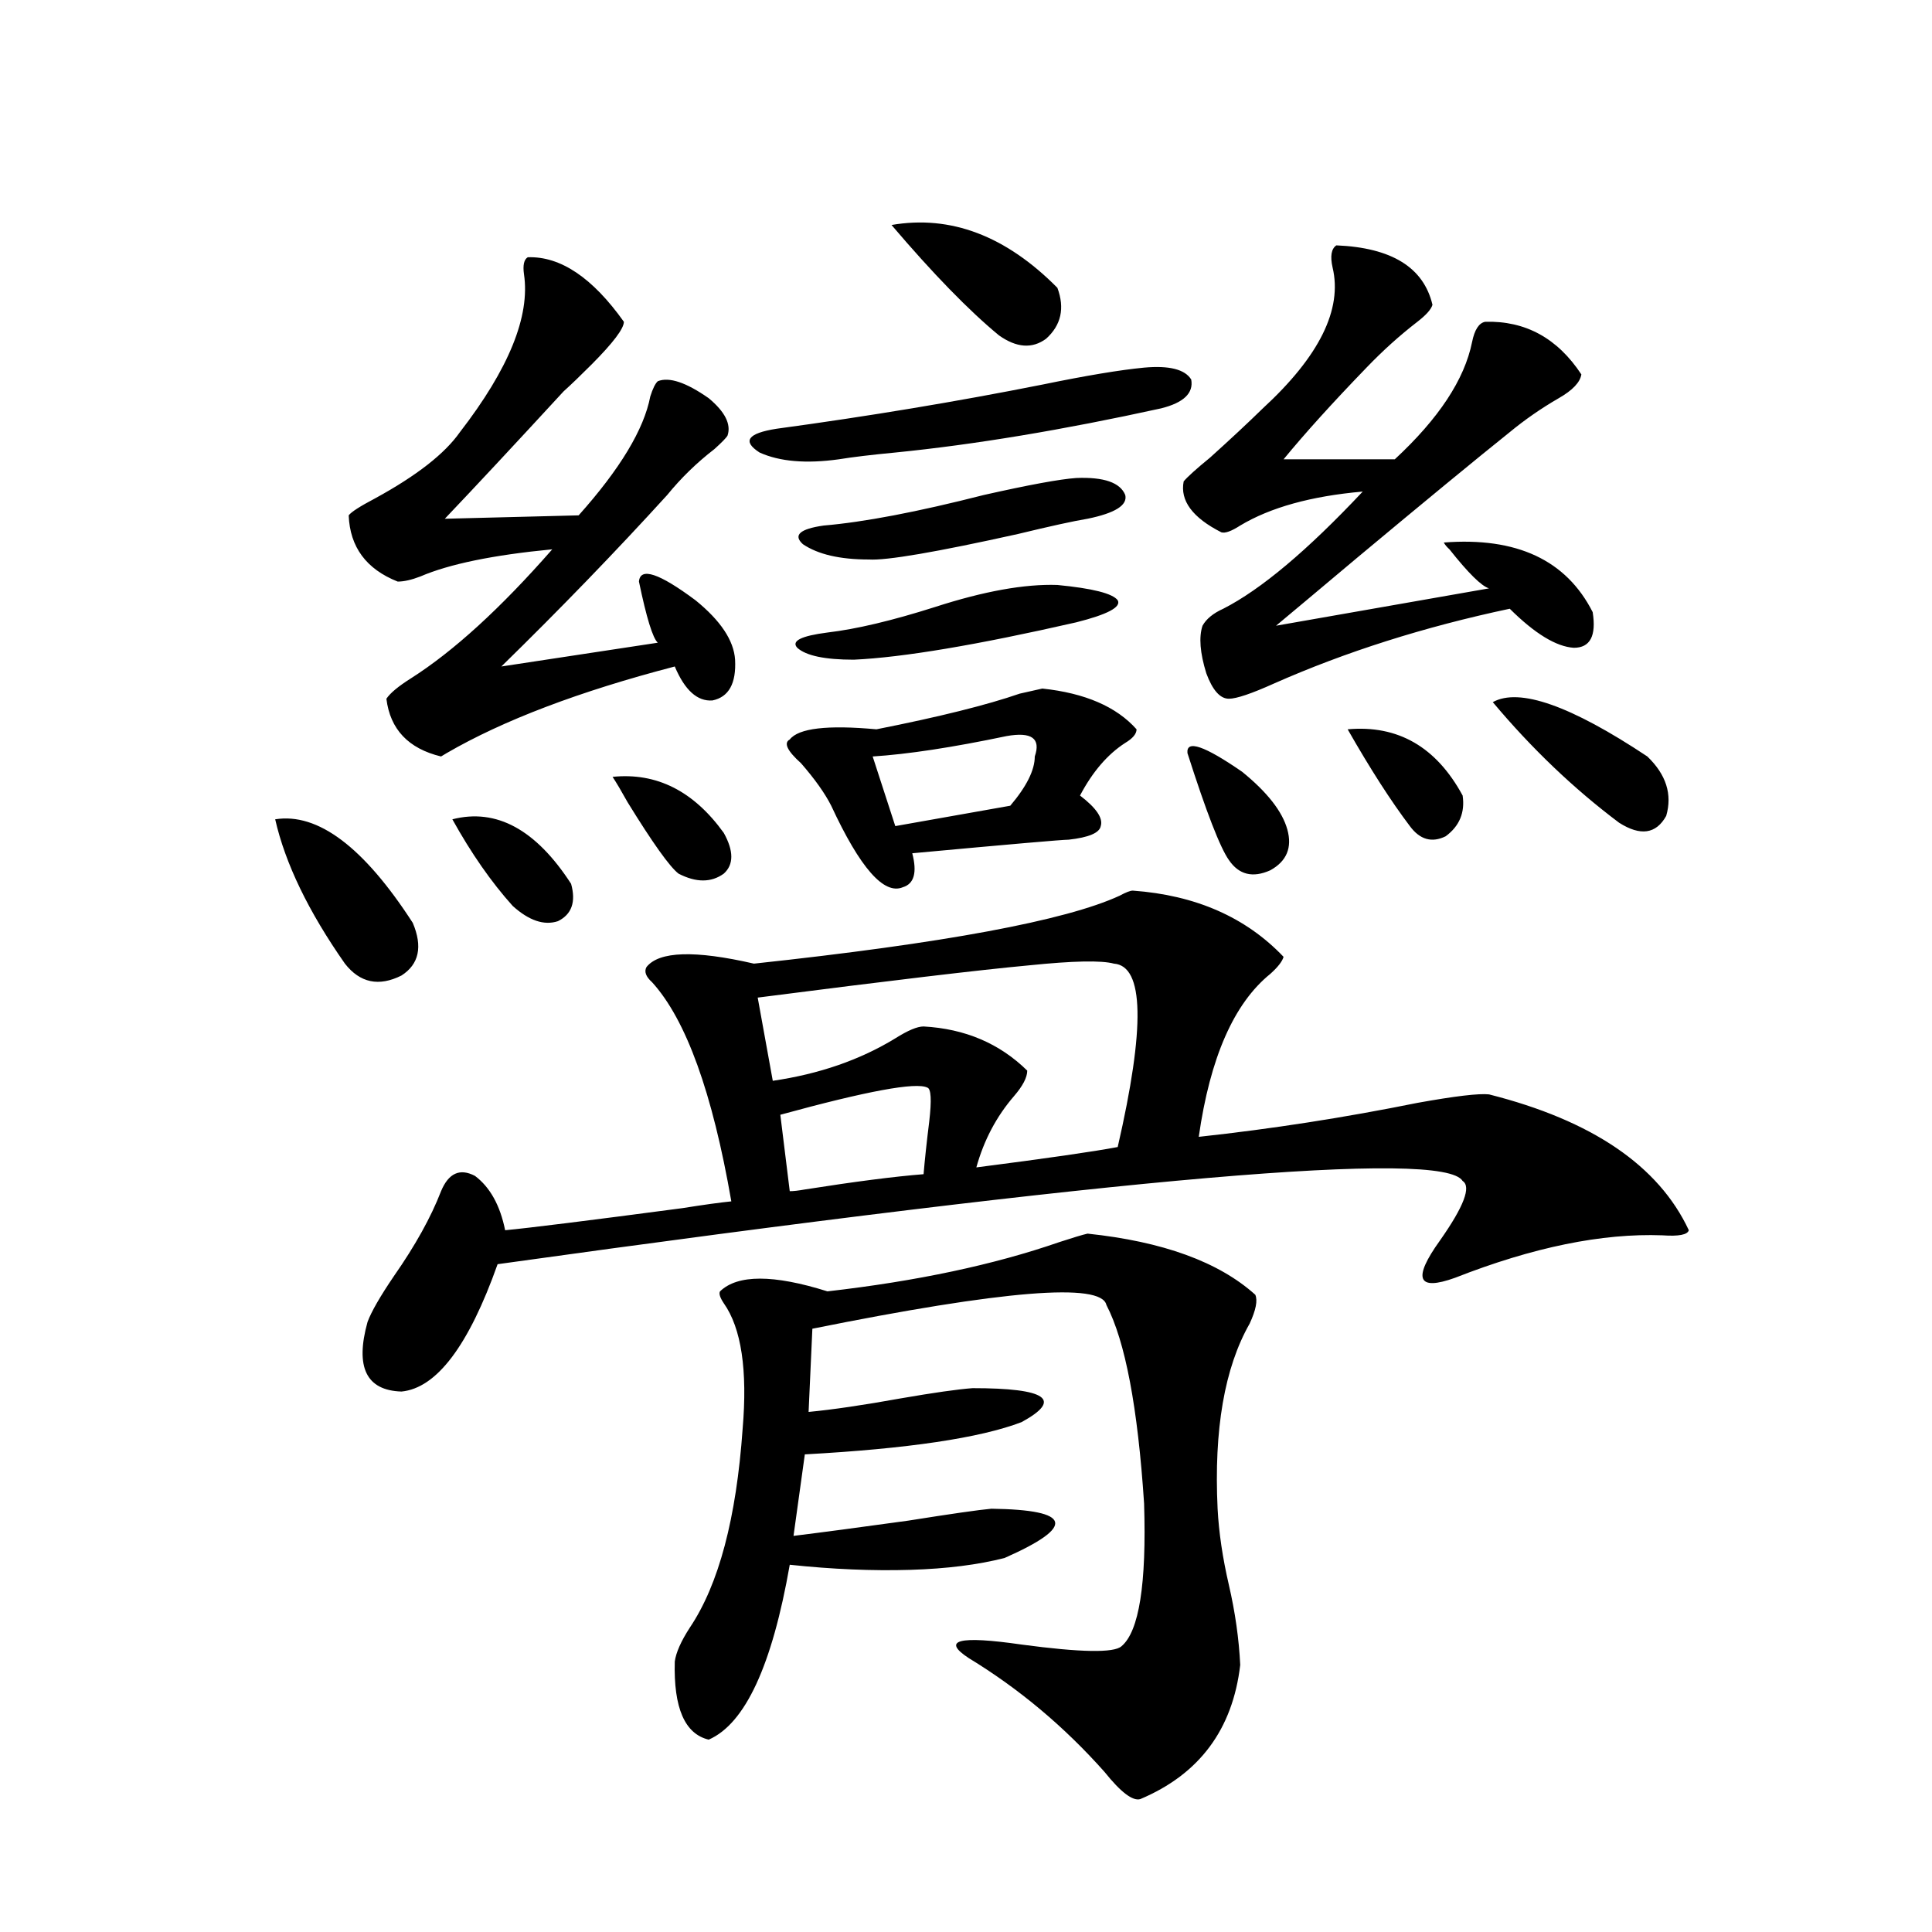 <?xml version="1.0" encoding="utf-8"?>
<!-- Generator: Adobe Illustrator 16.0.0, SVG Export Plug-In . SVG Version: 6.00 Build 0)  -->
<!DOCTYPE svg PUBLIC "-//W3C//DTD SVG 1.1//EN" "http://www.w3.org/Graphics/SVG/1.1/DTD/svg11.dtd">
<svg version="1.1" id="图层_1" xmlns="http://www.w3.org/2000/svg" xmlns:xlink="http://www.w3.org/1999/xlink" x="0px" y="0px"
	 width="1000px" height="1000px" viewBox="0 0 1000 1000" enable-background="new 0 0 1000 1000" xml:space="preserve">
<path d="M142.436,424.07c22.103-3.516,45.853,14.365,71.218,53.613c5.198,12.305,3.247,21.396-5.854,27.246
	c-11.707,5.864-21.463,3.818-29.268-6.152C159.661,471.834,147.634,446.922,142.436,424.07z M273.165,133.152
	c16.905-0.576,33.49,10.547,49.755,33.398c0,3.516-5.533,10.85-16.585,21.973c-5.854,5.864-10.731,10.547-14.634,14.063
	c-25.365,27.549-45.853,49.521-61.462,65.918l69.267-1.758c21.463-24.019,33.81-44.521,37.072-61.523
	c1.296-4.092,2.591-6.729,3.902-7.91c5.854-2.334,14.634,0.591,26.341,8.789c8.445,7.031,11.707,13.486,9.756,19.336
	c-0.656,1.182-2.927,3.516-6.829,7.031c-9.116,7.031-17.24,14.941-24.39,23.73c-26.676,29.307-55.288,58.887-85.852,88.77
	l80.974-12.305c-2.607-2.334-5.854-12.881-9.756-31.641c0.64-7.607,10.396-4.395,29.268,9.668
	c13.003,10.547,19.832,20.806,20.487,30.762c0.64,12.305-3.262,19.336-11.707,21.094c-7.805,0.591-14.314-5.273-19.512-17.578
	c-49.435,12.896-88.778,27.837-118.046,44.824l-2.927,1.758c-16.92-4.092-26.341-14.063-28.292-29.883
	c1.951-2.925,6.174-6.44,12.683-10.547c22.103-14.063,46.493-36.323,73.169-66.797c-30.579,2.939-53.337,7.622-68.291,14.063
	c-4.558,1.758-8.46,2.637-11.707,2.637c-16.265-6.44-24.725-17.866-25.365-34.277c1.296-1.758,5.854-4.683,13.658-8.789
	c21.463-11.714,36.097-23.14,43.901-34.277c25.365-32.808,36.417-60.054,33.17-81.738
	C270.558,137.259,271.213,134.334,273.165,133.152z M586.328,460.984c32.514,2.349,58.535,13.774,78.047,34.277
	c-0.656,2.349-2.927,5.273-6.829,8.789c-18.871,15.244-31.219,43.369-37.072,84.375c37.713-4.092,75.44-9.956,113.168-17.578
	c19.512-3.516,31.859-4.971,37.072-4.395c53.322,13.486,87.803,36.914,103.412,70.313c-0.656,2.349-5.213,3.228-13.658,2.637
	c-31.219-1.167-66.995,6.152-107.314,21.973c-19.512,7.031-22.118,0.591-7.805-19.336c12.347-17.578,16.25-27.822,11.707-30.762
	c-9.756-16.396-176.261-2.046-499.5,43.066c-14.969,42.188-31.554,64.16-49.755,65.918c-18.216-0.576-24.07-12.593-17.561-36.035
	c1.951-5.273,6.494-13.184,13.658-23.73c11.052-15.82,19.176-30.459,24.39-43.945c3.902-9.365,9.756-12.002,17.561-7.91
	c7.805,5.864,13.003,15.244,15.609,28.125c12.347-1.167,42.926-4.971,91.705-11.426c11.052-1.758,19.512-2.925,25.365-3.516
	c-9.756-56.25-23.414-94.043-40.975-113.379c-3.262-2.925-4.238-5.562-2.927-7.91c6.494-8.198,25.03-8.789,55.608-1.758
	c98.199-10.547,161.292-22.261,189.264-35.156C582.745,461.863,585.017,460.984,586.328,460.984z M234.141,424.07
	c22.759-5.85,43.246,5.273,61.462,33.398c2.591,9.38,0.32,15.82-6.829,19.336c-7.165,2.349-14.969-0.288-23.414-7.91
	C254.293,456.59,243.897,441.648,234.141,424.07z M317.066,402.098c22.759-2.334,41.95,7.334,57.56,29.004
	c5.198,9.38,5.198,16.411,0,21.094c-6.509,4.697-14.314,4.697-23.414,0c-4.558-3.516-13.338-15.82-26.341-36.914
	C321.608,409.432,319.017,405.037,317.066,402.098z M562.914,638.523c39.023,4.106,67.956,14.653,86.827,31.641
	c1.296,2.939,0.32,7.91-2.927,14.941c-13.018,22.852-18.536,54.795-16.585,95.801c0.64,12.305,2.592,25.488,5.854,39.551
	c3.247,14.063,5.198,27.823,5.854,41.309c-3.902,33.398-21.143,56.539-51.706,69.434c-3.902,1.168-10.091-3.516-18.536-14.063
	c-20.823-23.441-44.237-43.066-70.242-58.887c-14.314-9.379-5.213-11.728,27.316-7.031c30.563,4.093,47.804,4.395,51.706,0.879
	c9.1-7.621,13.003-32.217,11.707-73.828c-3.262-49.795-9.756-84.072-19.512-102.832c-2.607-11.714-53.337-7.607-152.191,12.305
	l-1.951,43.066c12.347-1.167,28.292-3.516,47.804-7.031c16.905-2.925,29.268-4.683,37.072-5.273
	c38.368,0,46.828,5.864,25.365,17.578c-21.463,8.213-58.871,13.774-112.192,16.699l-5.854,42.188
	c14.298-1.758,34.146-4.395,59.511-7.91c22.103-3.516,36.417-5.562,42.926-6.152c41.615,0.591,43.901,9.092,6.829,25.488
	c-13.658,3.516-29.923,5.576-48.779,6.152c-19.512,0.591-40.334-0.288-62.438-2.637c-9.116,52.145-23.094,82.315-41.95,90.527
	c-12.363-2.938-18.216-16.41-17.561-40.43c0.64-4.696,3.247-10.547,7.805-17.578c14.954-22.261,24.054-56.538,27.316-102.832
	c2.591-30.459-0.656-52.144-9.756-65.039c-1.951-2.925-2.607-4.971-1.951-6.152c9.1-8.789,27.636-8.789,55.608,0
	c46.173-5.273,86.172-13.76,119.997-25.488C555.429,640.584,560.307,639.114,562.914,638.523z M592.181,190.281
	c13.003-1.167,21.128,0.879,24.39,6.152c1.296,7.031-3.902,12.017-15.609,14.941c-50.73,11.138-96.583,18.76-137.558,22.852
	c-12.363,1.182-22.118,2.349-29.268,3.516c-16.92,2.349-30.579,1.182-40.975-3.516c-9.116-5.85-6.189-9.956,8.78-12.305
	c47.468-6.44,93.321-14.063,137.558-22.852C562.258,194.388,579.819,191.463,592.181,190.281z M531.695,554.148
	c0,3.516-2.286,7.91-6.829,13.184c-9.115,10.547-15.609,22.852-19.512,36.914c36.417-4.683,60.806-8.198,73.169-10.547
	c14.299-62.1,13.658-93.74-1.951-94.922c-6.509-1.758-21.143-1.455-43.901,0.879c-25.365,2.349-72.193,7.91-140.484,16.699
	l7.805,43.066c24.054-3.516,45.197-10.835,63.413-21.973c6.494-4.092,11.372-6.152,14.634-6.152
	C499.5,532.479,517.381,540.086,531.695,554.148z M479.989,562.938c-5.854-2.925-31.219,1.758-76.096,14.063l4.878,39.551
	c1.951,0,4.542-0.288,7.805-0.879c26.005-4.092,46.493-6.729,61.462-7.91c0.64-7.607,1.616-16.699,2.927-27.246
	C482.26,569.393,481.94,563.528,479.989,562.938z M539.5,356.395c22.103,2.349,38.368,9.38,48.779,21.094
	c0,2.349-1.951,4.697-5.854,7.031c-9.115,5.864-16.92,14.941-23.414,27.246c8.445,6.455,12.027,11.729,10.731,15.82
	c-0.656,3.516-6.189,5.864-16.585,7.031c-3.262,0-30.243,2.349-80.974,7.031c2.591,9.971,0.976,15.82-4.878,17.578
	c-9.756,4.106-22.118-9.956-37.072-42.188c-3.262-6.44-8.46-13.76-15.609-21.973c-7.165-6.44-9.116-10.547-5.854-12.305
	c4.542-5.85,19.512-7.607,44.877-5.273c32.514-6.44,57.224-12.593,74.145-18.457C532.99,357.864,536.893,356.985,539.5,356.395z
	 M547.304,302.781c18.201,1.758,28.612,4.395,31.219,7.91c1.951,3.516-5.213,7.334-21.463,11.426
	c-51.386,11.729-89.754,18.169-115.119,19.336c-14.969,0-24.725-2.046-29.268-6.152c-3.262-3.516,1.951-6.152,15.609-7.91
	c14.954-1.758,33.49-6.152,55.608-13.184C509.256,306.009,530.384,302.205,547.304,302.781z M557.06,247.41
	c14.299-0.576,22.759,2.349,25.365,8.789c1.296,5.273-5.213,9.38-19.512,12.305c-7.164,1.182-19.192,3.818-36.097,7.91
	c-42.286,9.38-67.971,13.774-77.071,13.184c-14.969,0-26.341-2.637-34.146-7.91c-5.213-4.683-1.631-7.91,10.731-9.668
	c20.807-1.758,48.444-7.031,82.925-15.82C532.67,250.926,548.6,248.001,557.06,247.41z M535.597,391.551
	c3.247-9.365-1.631-12.881-14.634-10.547c-27.972,5.864-51.066,9.38-69.267,10.547l11.707,36.035l59.511-10.547
	C531.36,407.083,535.597,398.582,535.597,391.551z M461.453,116.453c30.563-5.273,59.176,5.576,85.852,32.52
	c3.902,10.547,1.951,19.336-5.854,26.367c-7.164,5.273-15.289,4.697-24.39-1.758C501.452,160.701,482.916,141.653,461.453,116.453z
	 M691.691,127c28.612,1.182,45.197,11.426,49.755,30.762c-0.656,2.349-3.262,5.273-7.805,8.789
	c-9.115,7.031-17.896,14.941-26.341,23.73c-17.561,18.169-31.874,33.989-42.926,47.461h57.56
	c22.759-21.094,36.097-41.309,39.999-60.645c1.296-6.44,3.567-9.956,6.829-10.547c20.807-0.576,37.392,8.501,49.755,27.246
	c-0.656,4.106-4.558,8.213-11.707,12.305c-9.115,5.273-17.561,11.138-25.365,17.578c-17.561,14.063-43.901,35.747-79.022,65.039
	c-19.512,16.411-33.505,28.125-41.95,35.156l110.241-19.336c-3.902-1.167-10.731-7.91-20.487-20.215
	c-1.311-1.167-2.286-2.334-2.927-3.516c37.713-2.925,63.413,9.092,77.071,36.035c1.951,12.305-1.311,18.457-9.756,18.457
	c-9.115-0.576-20.167-7.319-33.17-20.215c-44.237,9.38-84.876,22.275-121.948,38.672c-11.707,5.273-19.512,7.91-23.414,7.91
	c-4.558,0-8.46-4.395-11.707-13.184c-3.262-10.547-3.902-18.745-1.951-24.609c1.951-3.516,5.518-6.44,10.731-8.789
	c19.512-9.956,43.566-30.171,72.193-60.645c-26.676,2.349-47.804,8.213-63.413,17.578c-4.558,2.939-7.805,4.106-9.756,3.516
	c-14.969-7.607-21.463-16.396-19.512-26.367c1.951-2.334,6.494-6.44,13.658-12.305c10.396-9.365,19.512-17.866,27.316-25.488
	c29.268-26.943,41.295-51.265,36.097-72.949C688.429,132.576,689.084,128.758,691.691,127z M614.62,389.793
	c-0.656-7.031,8.78-3.804,28.292,9.668c13.003,10.547,20.807,20.518,23.414,29.883c2.592,9.38-0.335,16.411-8.78,21.094
	c-9.115,4.106-16.265,2.349-21.463-5.273C631.525,438.724,624.375,420.267,614.62,389.793z M697.544,377.488
	c26.006-2.334,45.853,9.092,59.511,34.277c1.296,8.789-1.631,15.82-8.78,21.094c-7.164,3.516-13.338,1.758-18.536-5.273
	C719.983,414.705,709.251,398.006,697.544,377.488z M772.665,363.426c13.658-7.607,40.319,1.758,79.998,28.125
	c9.756,9.38,13.003,19.639,9.756,30.762c-5.213,9.38-13.338,10.547-24.39,3.516C814.615,408.25,792.817,387.459,772.665,363.426z"/>
</svg>
